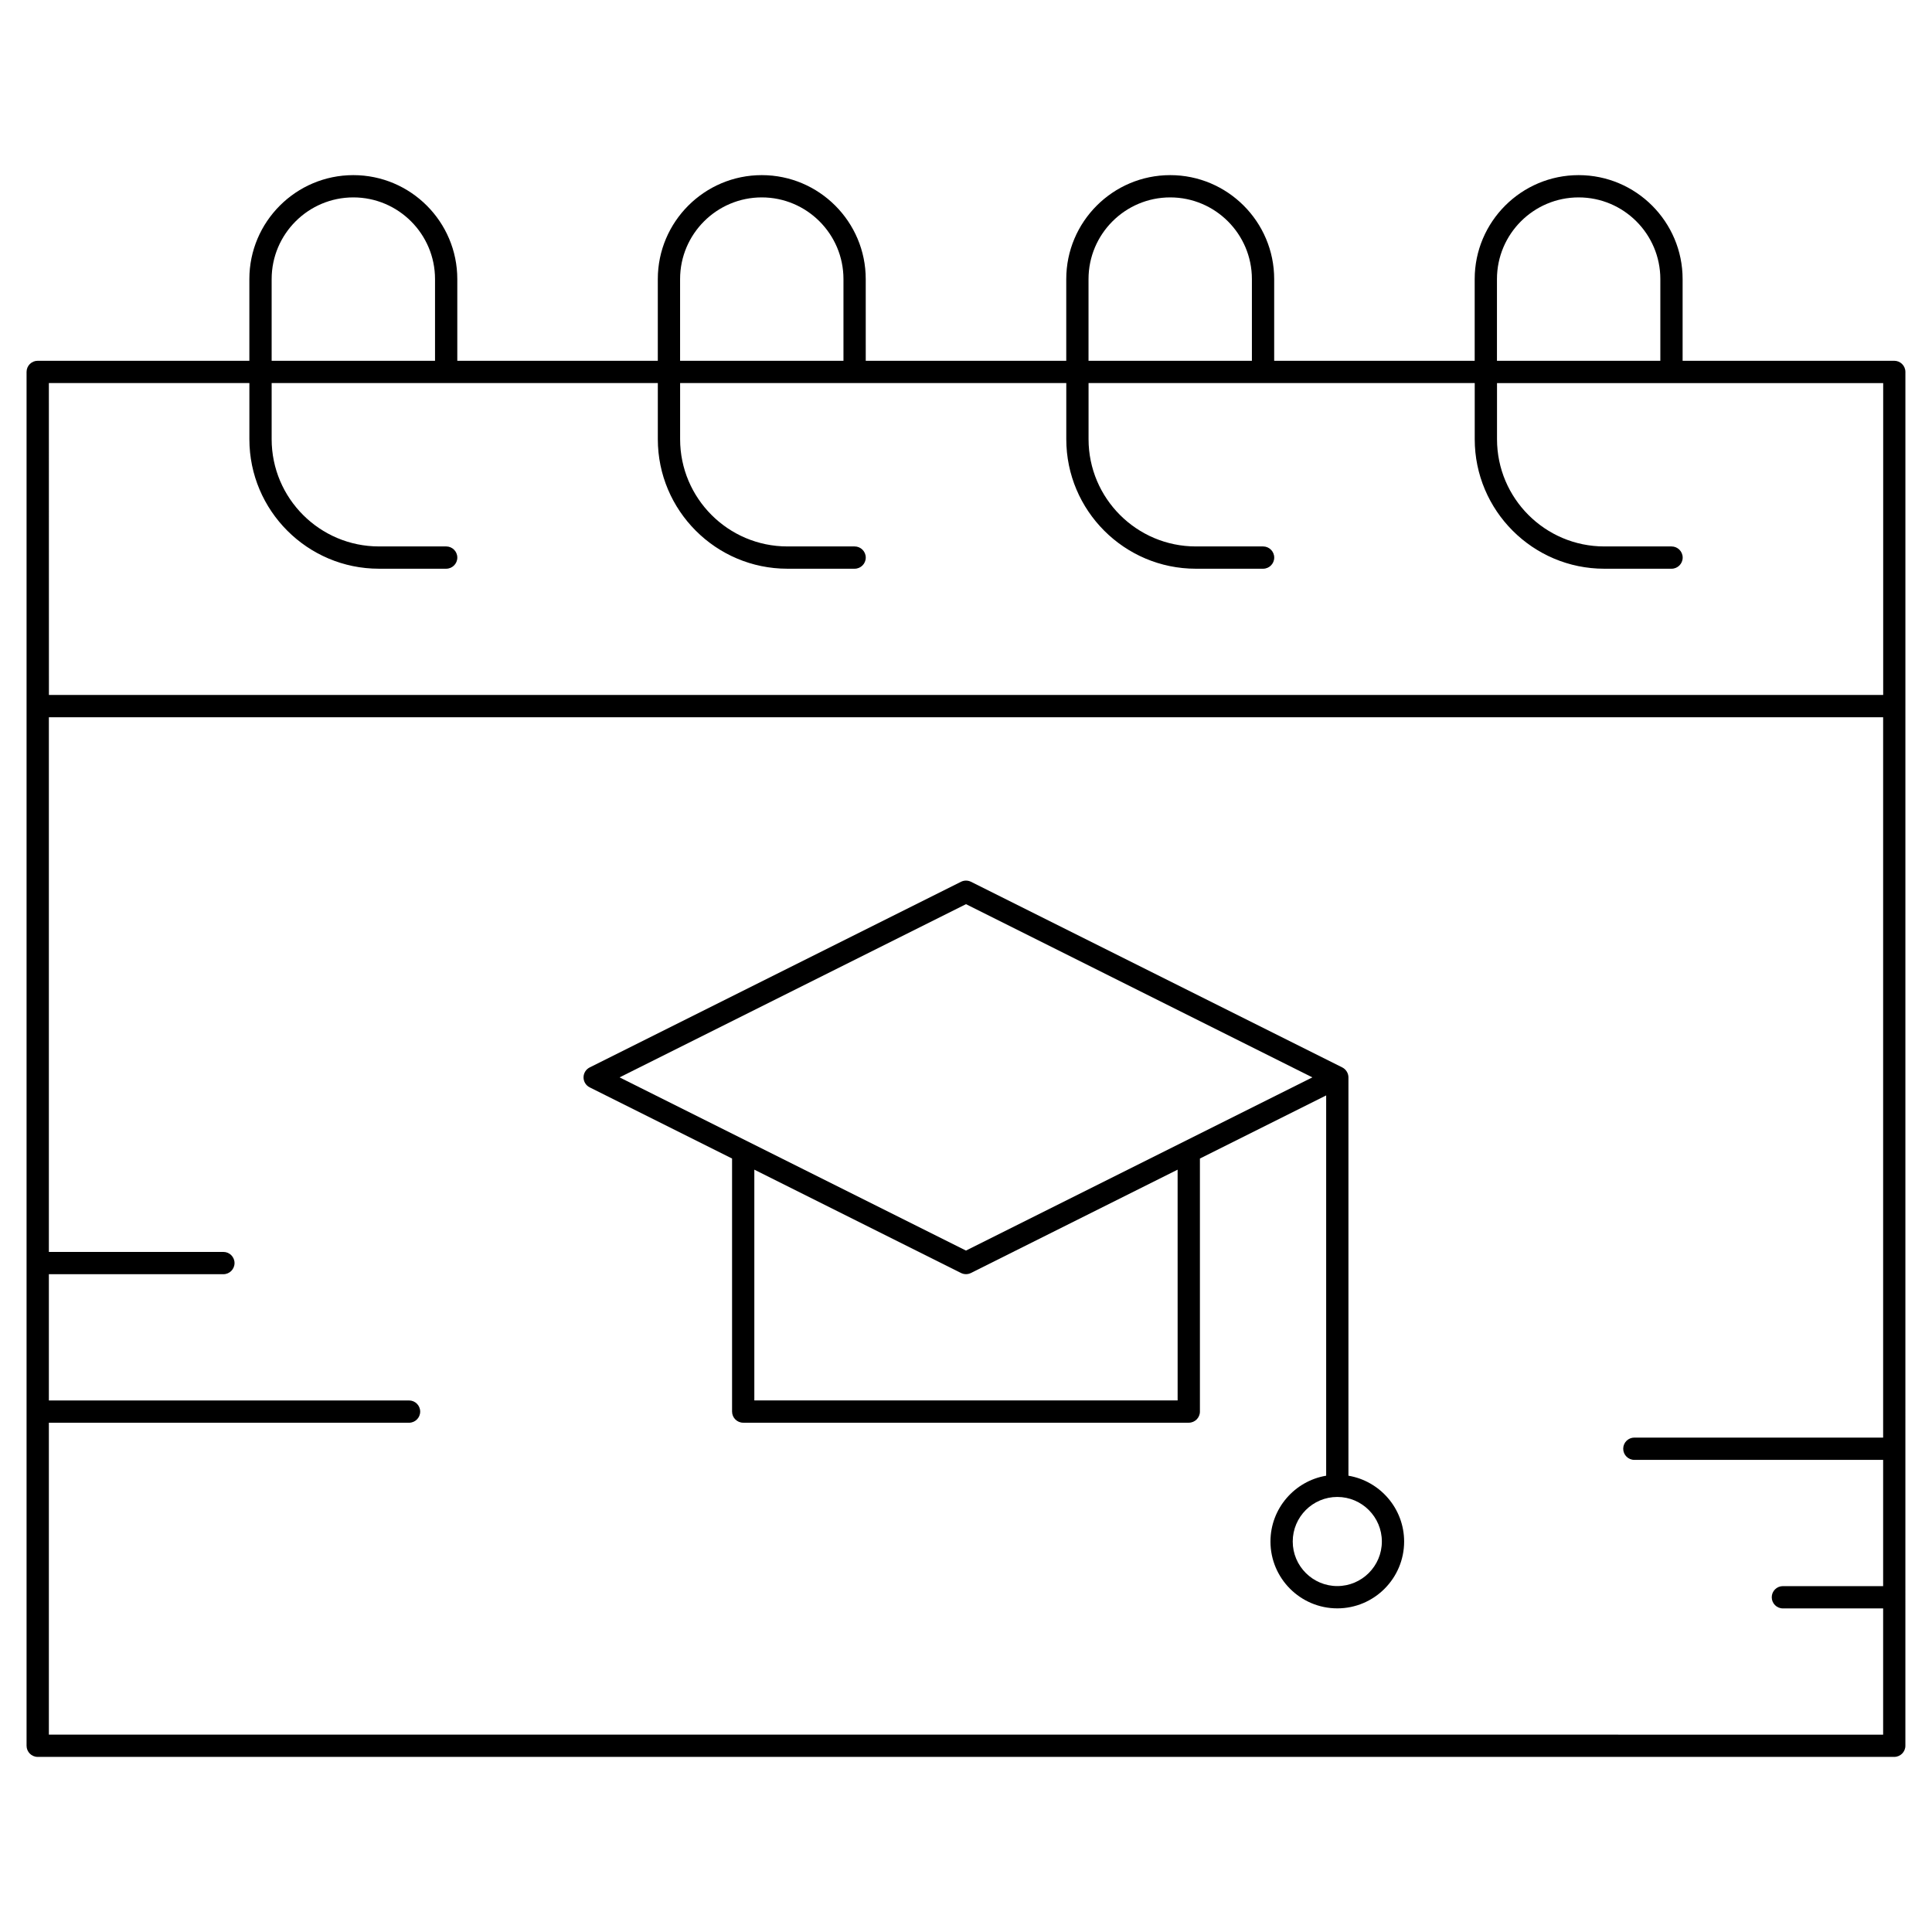<?xml version="1.0" encoding="UTF-8"?>
<!-- Uploaded to: ICON Repo, www.iconrepo.com, Generator: ICON Repo Mixer Tools -->
<svg fill="#000000" width="800px" height="800px" version="1.1" viewBox="144 144 512 512" xmlns="http://www.w3.org/2000/svg">
 <g>
  <path d="m501.35 535.07v-105.55c0-1.078-0.625-2.137-1.633-2.641l-98.398-49.199c-0.832-0.414-1.809-0.414-2.641 0l-98.398 49.199c-1.004 0.5-1.637 1.52-1.637 2.641 0 1.117 0.633 2.141 1.633 2.641l37.73 18.863v67.055c0 1.629 1.32 2.953 2.953 2.953h118.08c1.629 0 2.953-1.32 2.953-2.953v-67.055l33.457-16.727v100.78c-8.363 1.41-14.762 8.688-14.762 17.445 0 9.766 7.945 17.711 17.711 17.711s17.711-7.945 17.711-17.711c-0.004-8.758-6.398-16.035-14.762-17.445zm-45.266-19.949h-112.18v-61.152l54.77 27.383c0.414 0.207 0.867 0.312 1.32 0.312s0.906-0.102 1.32-0.312l54.766-27.379zm-56.086-39.707-91.801-45.898 91.801-45.902 91.797 45.902zm98.398 88.91c-6.512 0-11.809-5.297-11.809-11.809s5.297-11.809 11.809-11.809c6.512 0 11.809 5.297 11.809 11.809s-5.297 11.809-11.809 11.809z"/>
  <path d="m646 239.61h-56.09v-21.648c0-15.191-12.359-27.551-27.551-27.551s-27.551 12.359-27.551 27.551v21.648h-53.137v-21.648c0-15.191-12.359-27.551-27.551-27.551s-27.551 12.359-27.551 27.551v21.648h-53.137l-0.004-21.648c0-15.191-12.359-27.551-27.551-27.551s-27.551 12.359-27.551 27.551v21.648h-53.137v-21.648c0-15.191-12.359-27.551-27.551-27.551-15.195 0-27.555 12.359-27.555 27.551v21.648h-56.09c-1.629 0-2.953 1.32-2.953 2.953v364.08c0 1.629 1.32 2.953 2.953 2.953h492c1.629 0 2.953-1.32 2.953-2.953l0.004-275.52v-88.559c0-1.633-1.324-2.953-2.953-2.953zm-105.29-21.648c0-11.938 9.711-21.648 21.648-21.648s21.648 9.711 21.648 21.648v21.648h-43.297zm-108.24 0c0-11.938 9.711-21.648 21.648-21.648s21.648 9.711 21.648 21.648v21.648h-43.297zm-108.24 0c0-11.938 9.711-21.648 21.648-21.648s21.648 9.711 21.648 21.648v21.648h-43.297zm-108.24 0c0-11.938 9.711-21.648 21.648-21.648s21.648 9.711 21.648 21.648v21.648h-43.297zm-59.039 27.555h53.137v14.871c0 18.93 15.398 34.328 34.328 34.328h17.824c1.629 0 2.953-1.32 2.953-2.953 0-1.629-1.32-2.953-2.953-2.953h-17.824c-15.672 0-28.426-12.75-28.426-28.426v-14.867h102.34v14.871c0.004 18.93 15.402 34.328 34.332 34.328h17.82c1.629 0 2.953-1.32 2.953-2.953 0-1.629-1.32-2.953-2.953-2.953h-17.82c-15.676 0-28.426-12.75-28.426-28.426v-14.867h102.34v14.871c0 18.93 15.398 34.328 34.332 34.328h17.82c1.629 0 2.953-1.32 2.953-2.953 0-1.629-1.32-2.953-2.953-2.953h-17.82c-15.676 0-28.43-12.75-28.43-28.426v-14.867h102.34v14.871c0.004 18.93 15.402 34.328 34.332 34.328h17.824c1.629 0 2.953-1.32 2.953-2.953 0-1.629-1.32-2.953-2.953-2.953h-17.82c-15.68 0-28.43-12.75-28.43-28.426v-14.867h102.34v82.656h-486.1zm0 358.18v-82.656h95.449c1.629 0 2.953-1.32 2.953-2.953 0-1.629-1.32-2.953-2.953-2.953h-95.449v-33.457h46.25c1.629 0 2.953-1.32 2.953-2.953 0-1.629-1.32-2.953-2.953-2.953l-46.25 0.004v-141.7h486.1v190.9h-65.93c-1.629 0-2.953 1.32-2.953 2.953 0 1.629 1.32 2.953 2.953 2.953h65.93v33.457h-26.566c-1.629 0-2.953 1.32-2.953 2.953 0 1.629 1.32 2.953 2.953 2.953h26.566v33.457z"/>
 </g>
</svg>